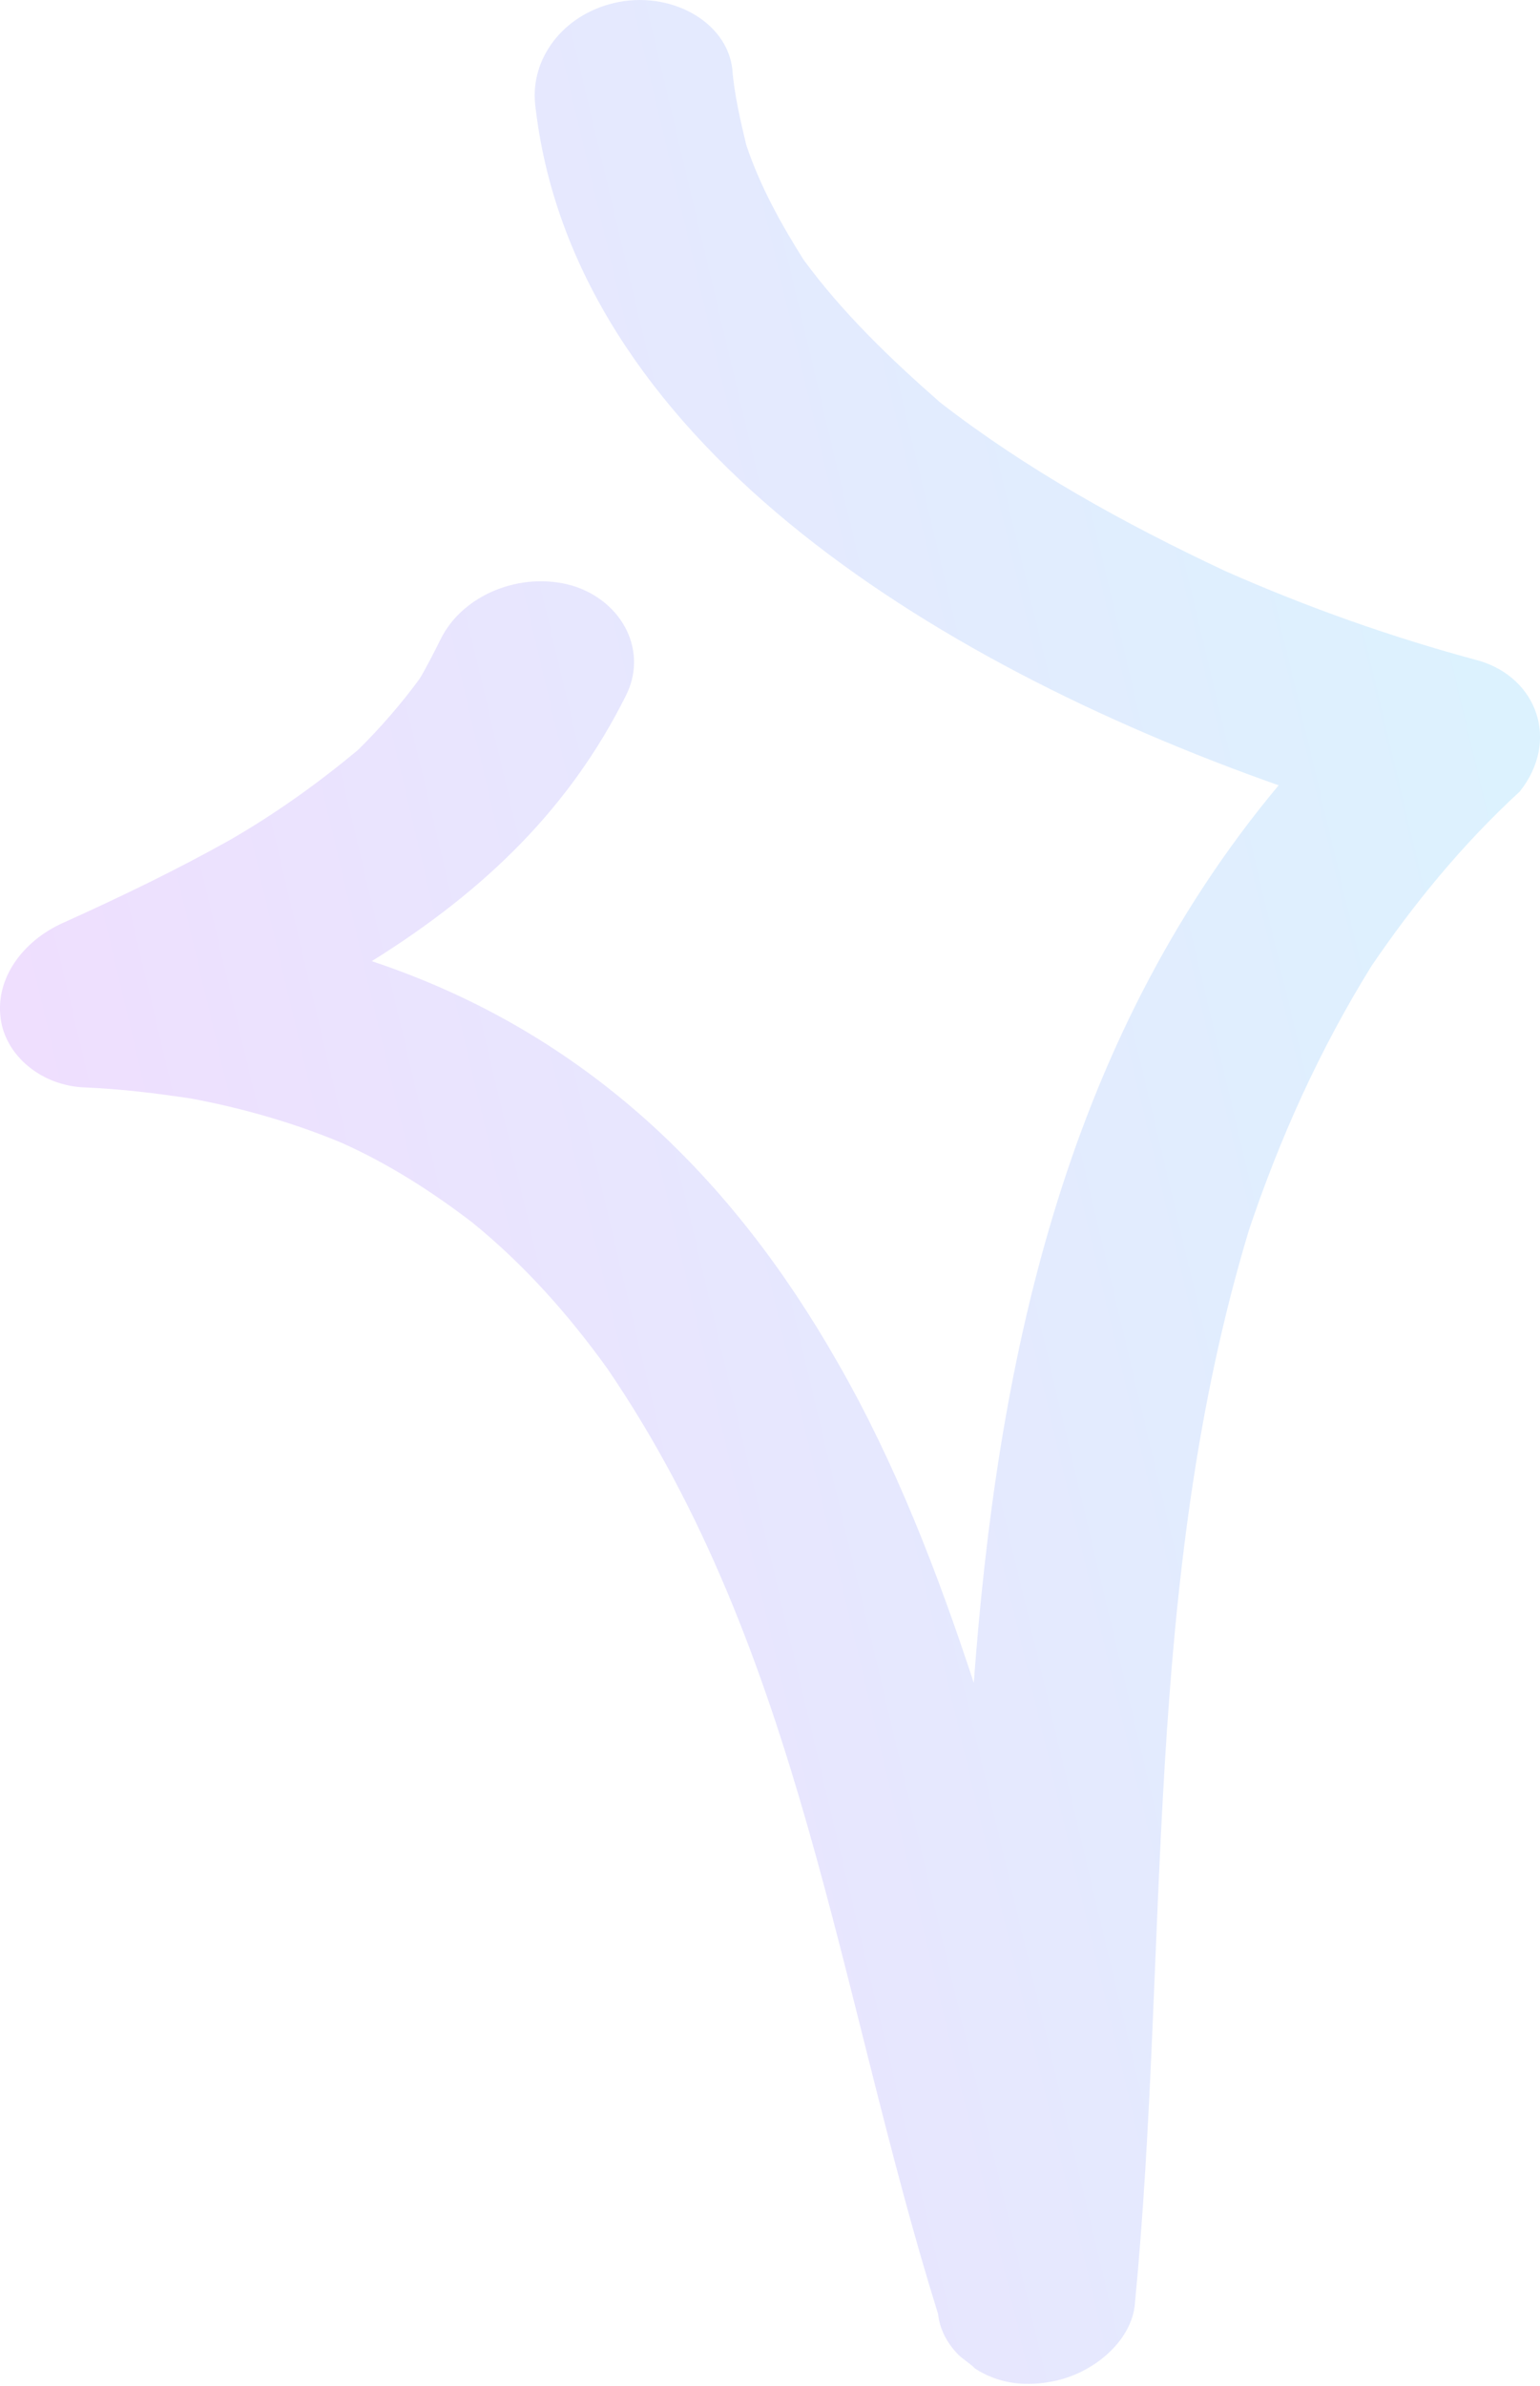 <?xml version="1.0" encoding="UTF-8"?> <svg xmlns="http://www.w3.org/2000/svg" width="73" height="113" viewBox="0 0 73 113" fill="none"> <path d="M2.969 43.717C5.643 42.514 8.299 41.234 10.828 39.822C13.014 38.572 15.054 37.113 16.968 35.521C18.051 34.452 19.025 33.327 19.891 32.147C20.233 31.578 20.557 30.933 20.881 30.287C21.908 28.175 24.691 27.027 27.152 27.743C29.522 28.481 30.757 30.869 29.64 33.003C27.047 38.168 23.113 42.107 17.622 45.522C27.883 48.938 34.788 55.912 39.689 64.499C42.448 69.288 44.449 74.501 46.16 79.701C47.25 64.98 50.274 49.557 60.611 37.193C43.942 31.316 27.101 20.687 25.367 4.93C25.146 2.789 26.661 0.723 29.101 0.144C31.722 -0.478 34.456 0.986 34.714 3.281C34.807 4.478 35.099 5.709 35.373 6.862C36.028 8.819 37.026 10.614 38.097 12.31C39.929 14.8 42.158 16.953 44.567 19.062C48.661 22.235 53.279 24.795 58.112 27.061C61.95 28.751 65.913 30.167 70.093 31.288C72.862 32.093 73.953 35.084 72.041 37.488C69.298 40.007 67.007 42.825 65.024 45.733C62.536 49.736 60.664 53.917 59.208 58.244C54.126 75.049 55.428 92.208 53.799 109.088C53.658 110.909 51.745 112.5 49.72 112.818C48.436 113.041 47.242 112.837 46.228 112.184C45.974 111.919 45.648 111.752 45.395 111.488C44.887 110.958 44.542 110.309 44.468 109.595C39.698 94.315 38 78.305 28.785 64.811C26.935 62.244 24.85 59.895 22.368 57.883C20.502 56.457 18.474 55.151 16.229 54.14C14.003 53.206 11.542 52.489 9.045 52.025C7.363 51.775 5.789 51.579 4.052 51.504C1.936 51.437 0.251 49.968 0.031 48.233C-0.227 46.344 1.072 44.573 2.969 43.717Z" fill="url(#paint0_linear_127_499)" fill-opacity="0.4"></path> <defs> <linearGradient id="paint0_linear_127_499" x1="73.159" y1="38.258" x2="-5.591" y2="56.94" gradientUnits="userSpaceOnUse"> <stop stop-color="#A7DFFD"></stop> <stop offset="1" stop-color="#DCA9FC"></stop> </linearGradient> </defs> </svg> 